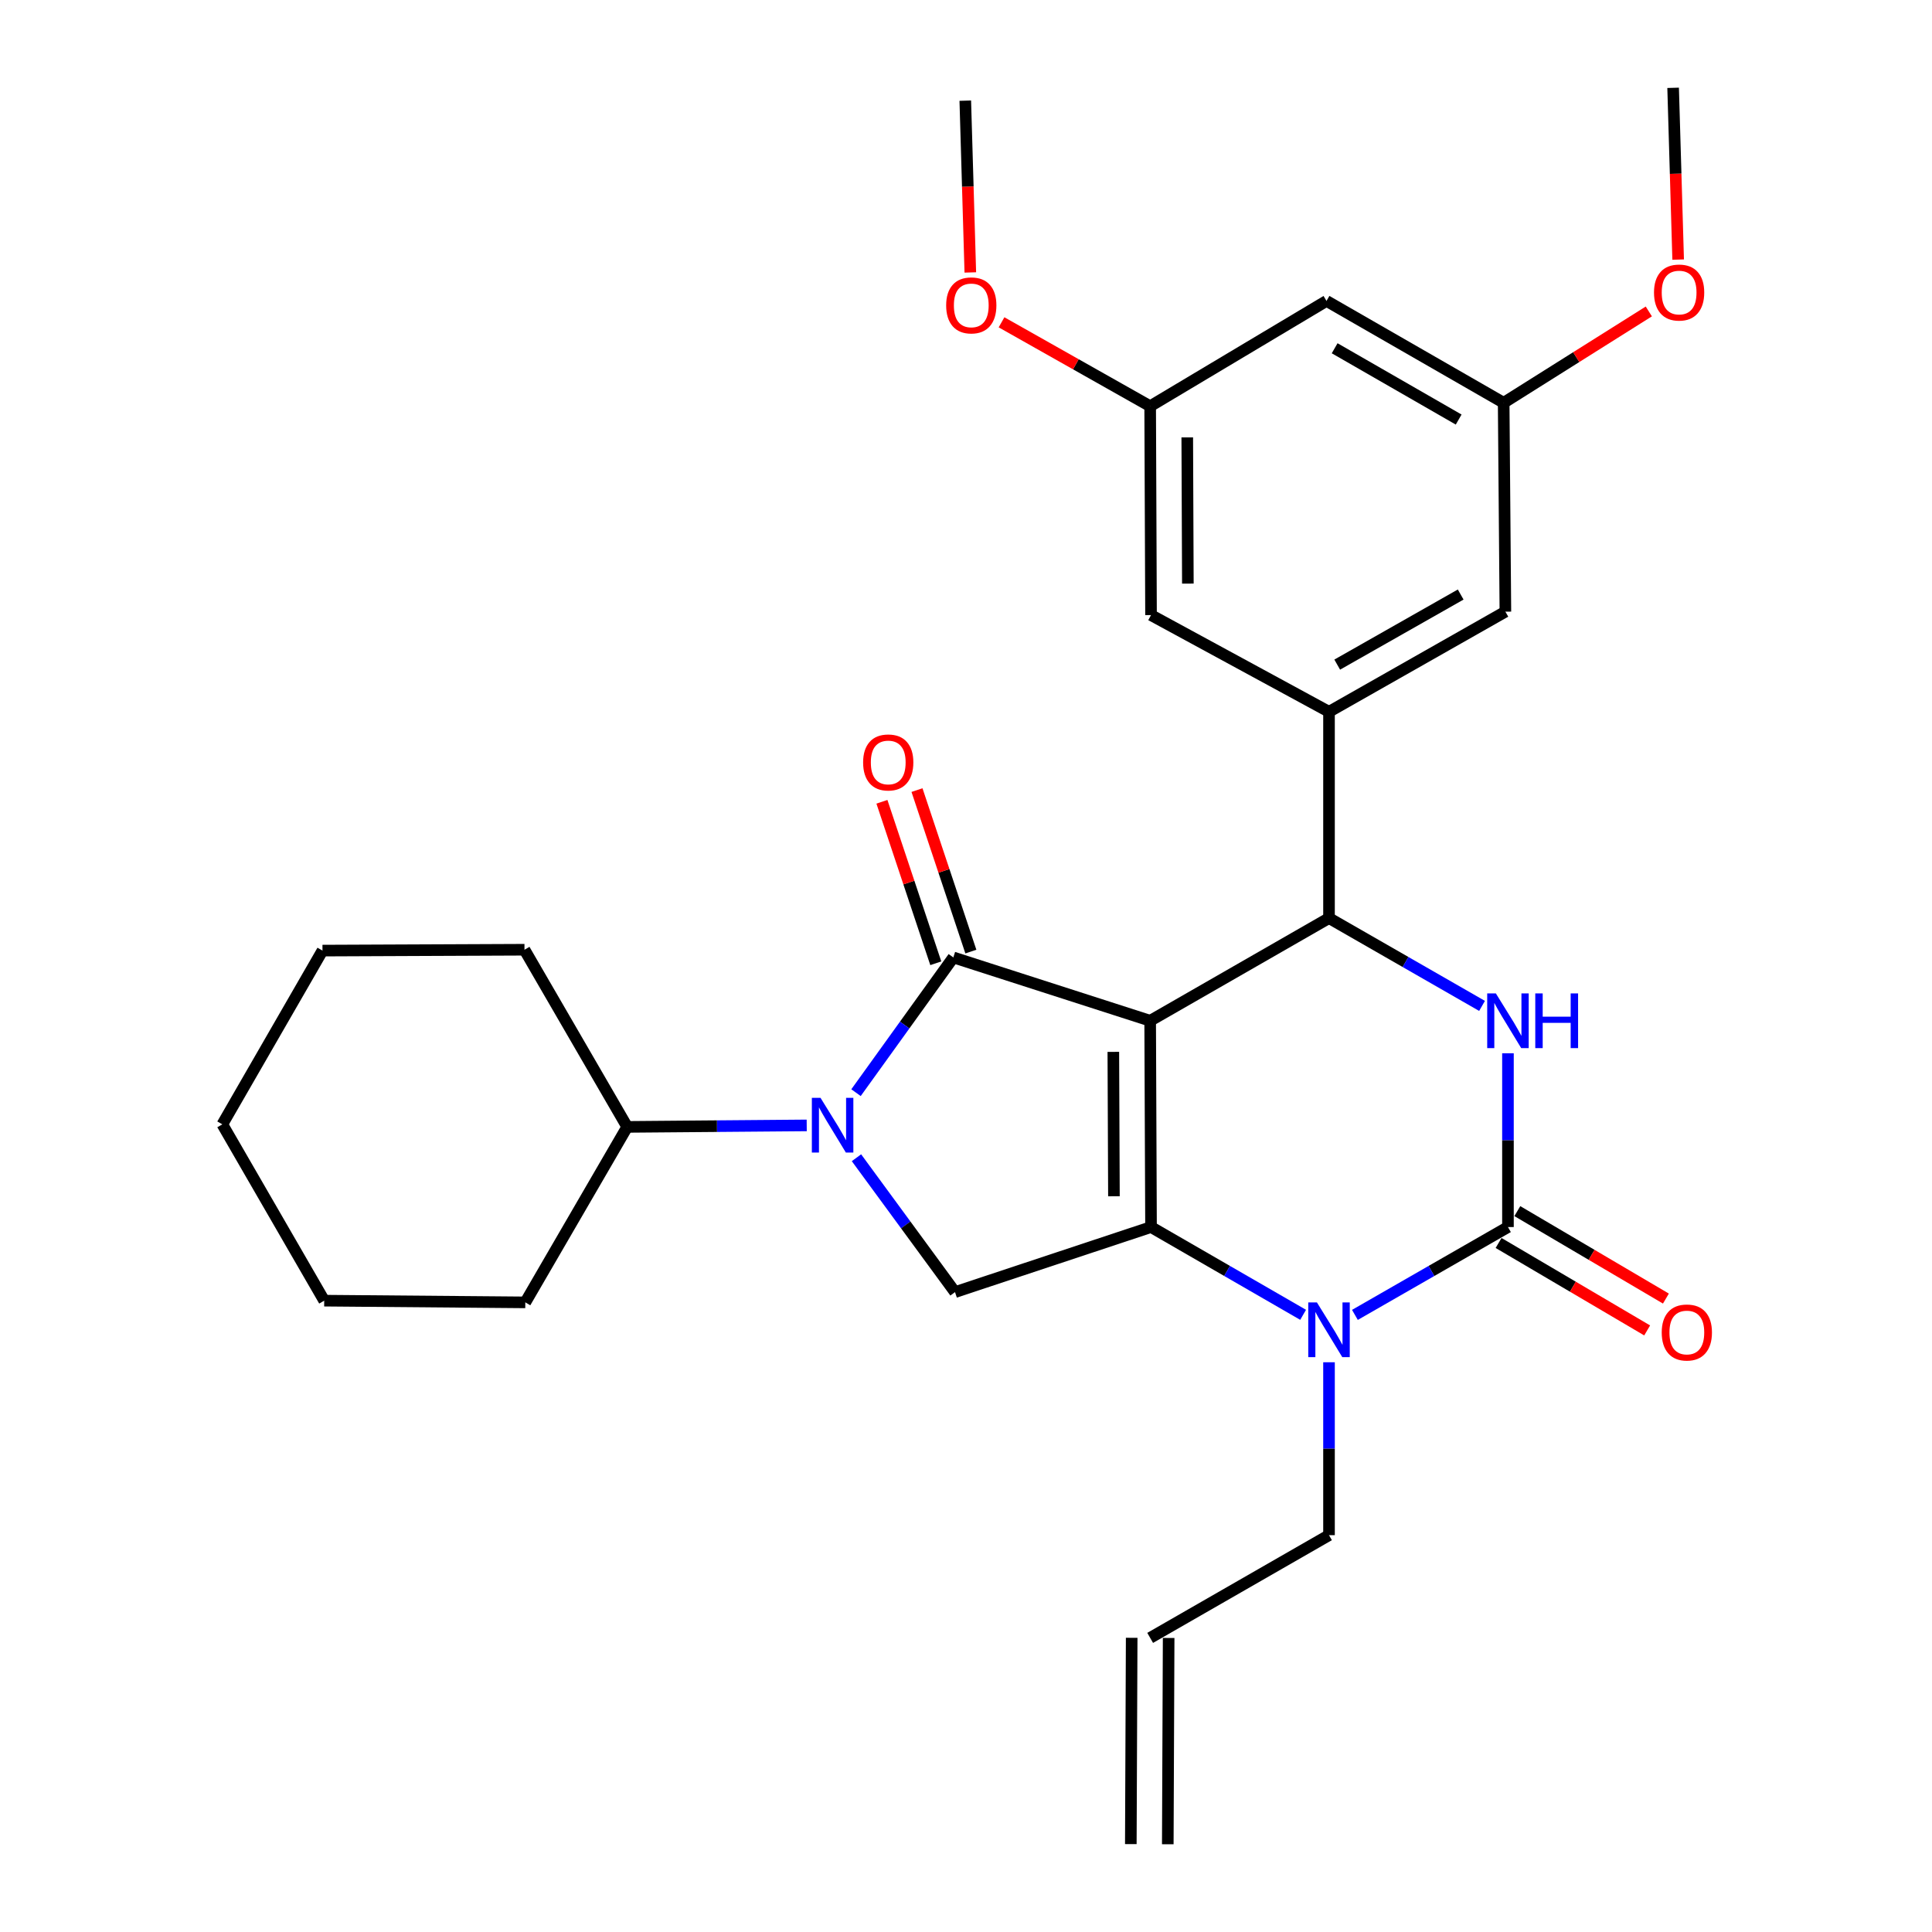 <?xml version='1.0' encoding='iso-8859-1'?>
<svg version='1.1' baseProfile='full'
              xmlns='http://www.w3.org/2000/svg'
                      xmlns:rdkit='http://www.rdkit.org/xml'
                      xmlns:xlink='http://www.w3.org/1999/xlink'
                  xml:space='preserve'
width='1000px' height='1000px' viewBox='0 0 1000 1000'>
<!-- END OF HEADER -->
<rect style='opacity:1.0;fill:#FFFFFF;stroke:none' width='1000' height='1000' x='0' y='0'> </rect>
<path class='bond-0' d='M 595.323,528.348 L 595.769,635.118' style='fill:none;fill-rule:evenodd;stroke:#000000;stroke-width:6px;stroke-linecap:butt;stroke-linejoin:miter;stroke-opacity:1' />
<path class='bond-0' d='M 576.258,544.443 L 576.57,619.182' style='fill:none;fill-rule:evenodd;stroke:#000000;stroke-width:6px;stroke-linecap:butt;stroke-linejoin:miter;stroke-opacity:1' />
<path class='bond-1' d='M 595.323,528.348 L 493.443,495.568' style='fill:none;fill-rule:evenodd;stroke:#000000;stroke-width:6px;stroke-linecap:butt;stroke-linejoin:miter;stroke-opacity:1' />
<path class='bond-2' d='M 595.323,528.348 L 687.892,475.202' style='fill:none;fill-rule:evenodd;stroke:#000000;stroke-width:6px;stroke-linecap:butt;stroke-linejoin:miter;stroke-opacity:1' />
<path class='bond-5' d='M 595.769,635.118 L 635.131,657.835' style='fill:none;fill-rule:evenodd;stroke:#000000;stroke-width:6px;stroke-linecap:butt;stroke-linejoin:miter;stroke-opacity:1' />
<path class='bond-5' d='M 635.131,657.835 L 674.493,680.552' style='fill:none;fill-rule:evenodd;stroke:#0000FF;stroke-width:6px;stroke-linecap:butt;stroke-linejoin:miter;stroke-opacity:1' />
<path class='bond-7' d='M 595.769,635.118 L 494.314,668.791' style='fill:none;fill-rule:evenodd;stroke:#000000;stroke-width:6px;stroke-linecap:butt;stroke-linejoin:miter;stroke-opacity:1' />
<path class='bond-3' d='M 493.443,495.568 L 468.256,530.565' style='fill:none;fill-rule:evenodd;stroke:#000000;stroke-width:6px;stroke-linecap:butt;stroke-linejoin:miter;stroke-opacity:1' />
<path class='bond-3' d='M 468.256,530.565 L 443.069,565.563' style='fill:none;fill-rule:evenodd;stroke:#0000FF;stroke-width:6px;stroke-linecap:butt;stroke-linejoin:miter;stroke-opacity:1' />
<path class='bond-9' d='M 502.517,492.541 L 488.576,450.747' style='fill:none;fill-rule:evenodd;stroke:#000000;stroke-width:6px;stroke-linecap:butt;stroke-linejoin:miter;stroke-opacity:1' />
<path class='bond-9' d='M 488.576,450.747 L 474.634,408.954' style='fill:none;fill-rule:evenodd;stroke:#FF0000;stroke-width:6px;stroke-linecap:butt;stroke-linejoin:miter;stroke-opacity:1' />
<path class='bond-9' d='M 484.368,498.595 L 470.426,456.801' style='fill:none;fill-rule:evenodd;stroke:#000000;stroke-width:6px;stroke-linecap:butt;stroke-linejoin:miter;stroke-opacity:1' />
<path class='bond-9' d='M 470.426,456.801 L 456.485,415.008' style='fill:none;fill-rule:evenodd;stroke:#FF0000;stroke-width:6px;stroke-linecap:butt;stroke-linejoin:miter;stroke-opacity:1' />
<path class='bond-6' d='M 687.892,475.202 L 727.499,497.928' style='fill:none;fill-rule:evenodd;stroke:#000000;stroke-width:6px;stroke-linecap:butt;stroke-linejoin:miter;stroke-opacity:1' />
<path class='bond-6' d='M 727.499,497.928 L 767.105,520.654' style='fill:none;fill-rule:evenodd;stroke:#0000FF;stroke-width:6px;stroke-linecap:butt;stroke-linejoin:miter;stroke-opacity:1' />
<path class='bond-8' d='M 687.892,475.202 L 687.892,368.422' style='fill:none;fill-rule:evenodd;stroke:#000000;stroke-width:6px;stroke-linecap:butt;stroke-linejoin:miter;stroke-opacity:1' />
<path class='bond-13' d='M 417.556,582.508 L 371.098,582.894' style='fill:none;fill-rule:evenodd;stroke:#0000FF;stroke-width:6px;stroke-linecap:butt;stroke-linejoin:miter;stroke-opacity:1' />
<path class='bond-13' d='M 371.098,582.894 L 324.641,583.279' style='fill:none;fill-rule:evenodd;stroke:#000000;stroke-width:6px;stroke-linecap:butt;stroke-linejoin:miter;stroke-opacity:1' />
<path class='bond-29' d='M 443.303,599.236 L 468.808,634.013' style='fill:none;fill-rule:evenodd;stroke:#0000FF;stroke-width:6px;stroke-linecap:butt;stroke-linejoin:miter;stroke-opacity:1' />
<path class='bond-29' d='M 468.808,634.013 L 494.314,668.791' style='fill:none;fill-rule:evenodd;stroke:#000000;stroke-width:6px;stroke-linecap:butt;stroke-linejoin:miter;stroke-opacity:1' />
<path class='bond-4' d='M 780.515,635.118 L 740.909,657.853' style='fill:none;fill-rule:evenodd;stroke:#000000;stroke-width:6px;stroke-linecap:butt;stroke-linejoin:miter;stroke-opacity:1' />
<path class='bond-4' d='M 740.909,657.853 L 701.302,680.587' style='fill:none;fill-rule:evenodd;stroke:#0000FF;stroke-width:6px;stroke-linecap:butt;stroke-linejoin:miter;stroke-opacity:1' />
<path class='bond-10' d='M 775.663,643.362 L 814.115,665.994' style='fill:none;fill-rule:evenodd;stroke:#000000;stroke-width:6px;stroke-linecap:butt;stroke-linejoin:miter;stroke-opacity:1' />
<path class='bond-10' d='M 814.115,665.994 L 852.567,688.626' style='fill:none;fill-rule:evenodd;stroke:#FF0000;stroke-width:6px;stroke-linecap:butt;stroke-linejoin:miter;stroke-opacity:1' />
<path class='bond-10' d='M 785.367,626.874 L 823.82,649.505' style='fill:none;fill-rule:evenodd;stroke:#000000;stroke-width:6px;stroke-linecap:butt;stroke-linejoin:miter;stroke-opacity:1' />
<path class='bond-10' d='M 823.82,649.505 L 862.272,672.137' style='fill:none;fill-rule:evenodd;stroke:#FF0000;stroke-width:6px;stroke-linecap:butt;stroke-linejoin:miter;stroke-opacity:1' />
<path class='bond-30' d='M 780.515,635.118 L 780.515,590.148' style='fill:none;fill-rule:evenodd;stroke:#000000;stroke-width:6px;stroke-linecap:butt;stroke-linejoin:miter;stroke-opacity:1' />
<path class='bond-30' d='M 780.515,590.148 L 780.515,545.177' style='fill:none;fill-rule:evenodd;stroke:#0000FF;stroke-width:6px;stroke-linecap:butt;stroke-linejoin:miter;stroke-opacity:1' />
<path class='bond-17' d='M 687.892,705.103 L 687.892,749.85' style='fill:none;fill-rule:evenodd;stroke:#0000FF;stroke-width:6px;stroke-linecap:butt;stroke-linejoin:miter;stroke-opacity:1' />
<path class='bond-17' d='M 687.892,749.85 L 687.892,794.598' style='fill:none;fill-rule:evenodd;stroke:#000000;stroke-width:6px;stroke-linecap:butt;stroke-linejoin:miter;stroke-opacity:1' />
<path class='bond-11' d='M 687.892,368.422 L 779.186,316.594' style='fill:none;fill-rule:evenodd;stroke:#000000;stroke-width:6px;stroke-linecap:butt;stroke-linejoin:miter;stroke-opacity:1' />
<path class='bond-11' d='M 692.141,344.009 L 756.047,307.73' style='fill:none;fill-rule:evenodd;stroke:#000000;stroke-width:6px;stroke-linecap:butt;stroke-linejoin:miter;stroke-opacity:1' />
<path class='bond-12' d='M 687.892,368.422 L 595.769,318.369' style='fill:none;fill-rule:evenodd;stroke:#000000;stroke-width:6px;stroke-linecap:butt;stroke-linejoin:miter;stroke-opacity:1' />
<path class='bond-15' d='M 779.186,316.594 L 778.293,208.485' style='fill:none;fill-rule:evenodd;stroke:#000000;stroke-width:6px;stroke-linecap:butt;stroke-linejoin:miter;stroke-opacity:1' />
<path class='bond-16' d='M 595.769,318.369 L 595.323,210.26' style='fill:none;fill-rule:evenodd;stroke:#000000;stroke-width:6px;stroke-linecap:butt;stroke-linejoin:miter;stroke-opacity:1' />
<path class='bond-16' d='M 614.835,302.074 L 614.522,226.397' style='fill:none;fill-rule:evenodd;stroke:#000000;stroke-width:6px;stroke-linecap:butt;stroke-linejoin:miter;stroke-opacity:1' />
<path class='bond-22' d='M 324.641,583.279 L 271.899,674.106' style='fill:none;fill-rule:evenodd;stroke:#000000;stroke-width:6px;stroke-linecap:butt;stroke-linejoin:miter;stroke-opacity:1' />
<path class='bond-23' d='M 324.641,583.279 L 271.474,491.582' style='fill:none;fill-rule:evenodd;stroke:#000000;stroke-width:6px;stroke-linecap:butt;stroke-linejoin:miter;stroke-opacity:1' />
<path class='bond-14' d='M 686.596,155.764 L 595.323,210.26' style='fill:none;fill-rule:evenodd;stroke:#000000;stroke-width:6px;stroke-linecap:butt;stroke-linejoin:miter;stroke-opacity:1' />
<path class='bond-31' d='M 686.596,155.764 L 778.293,208.485' style='fill:none;fill-rule:evenodd;stroke:#000000;stroke-width:6px;stroke-linecap:butt;stroke-linejoin:miter;stroke-opacity:1' />
<path class='bond-31' d='M 690.814,180.259 L 755.003,217.163' style='fill:none;fill-rule:evenodd;stroke:#000000;stroke-width:6px;stroke-linecap:butt;stroke-linejoin:miter;stroke-opacity:1' />
<path class='bond-21' d='M 778.293,208.485 L 815.86,184.843' style='fill:none;fill-rule:evenodd;stroke:#000000;stroke-width:6px;stroke-linecap:butt;stroke-linejoin:miter;stroke-opacity:1' />
<path class='bond-21' d='M 815.86,184.843 L 853.426,161.201' style='fill:none;fill-rule:evenodd;stroke:#FF0000;stroke-width:6px;stroke-linecap:butt;stroke-linejoin:miter;stroke-opacity:1' />
<path class='bond-20' d='M 595.323,210.26 L 556.857,188.543' style='fill:none;fill-rule:evenodd;stroke:#000000;stroke-width:6px;stroke-linecap:butt;stroke-linejoin:miter;stroke-opacity:1' />
<path class='bond-20' d='M 556.857,188.543 L 518.391,166.826' style='fill:none;fill-rule:evenodd;stroke:#FF0000;stroke-width:6px;stroke-linecap:butt;stroke-linejoin:miter;stroke-opacity:1' />
<path class='bond-18' d='M 687.892,794.598 L 595.323,847.765' style='fill:none;fill-rule:evenodd;stroke:#000000;stroke-width:6px;stroke-linecap:butt;stroke-linejoin:miter;stroke-opacity:1' />
<path class='bond-19' d='M 585.757,847.725 L 585.31,954.505' style='fill:none;fill-rule:evenodd;stroke:#000000;stroke-width:6px;stroke-linecap:butt;stroke-linejoin:miter;stroke-opacity:1' />
<path class='bond-19' d='M 604.889,847.805 L 604.443,954.585' style='fill:none;fill-rule:evenodd;stroke:#000000;stroke-width:6px;stroke-linecap:butt;stroke-linejoin:miter;stroke-opacity:1' />
<path class='bond-25' d='M 502.235,141.017 L 500.932,96.558' style='fill:none;fill-rule:evenodd;stroke:#FF0000;stroke-width:6px;stroke-linecap:butt;stroke-linejoin:miter;stroke-opacity:1' />
<path class='bond-25' d='M 500.932,96.558 L 499.629,52.098' style='fill:none;fill-rule:evenodd;stroke:#000000;stroke-width:6px;stroke-linecap:butt;stroke-linejoin:miter;stroke-opacity:1' />
<path class='bond-24' d='M 868.612,134.364 L 867.308,89.909' style='fill:none;fill-rule:evenodd;stroke:#FF0000;stroke-width:6px;stroke-linecap:butt;stroke-linejoin:miter;stroke-opacity:1' />
<path class='bond-24' d='M 867.308,89.909 L 866.005,45.455' style='fill:none;fill-rule:evenodd;stroke:#000000;stroke-width:6px;stroke-linecap:butt;stroke-linejoin:miter;stroke-opacity:1' />
<path class='bond-27' d='M 271.899,674.106 L 167.808,673.223' style='fill:none;fill-rule:evenodd;stroke:#000000;stroke-width:6px;stroke-linecap:butt;stroke-linejoin:miter;stroke-opacity:1' />
<path class='bond-26' d='M 271.474,491.582 L 166.915,492.028' style='fill:none;fill-rule:evenodd;stroke:#000000;stroke-width:6px;stroke-linecap:butt;stroke-linejoin:miter;stroke-opacity:1' />
<path class='bond-32' d='M 166.915,492.028 L 115.076,581.961' style='fill:none;fill-rule:evenodd;stroke:#000000;stroke-width:6px;stroke-linecap:butt;stroke-linejoin:miter;stroke-opacity:1' />
<path class='bond-28' d='M 167.808,673.223 L 115.076,581.961' style='fill:none;fill-rule:evenodd;stroke:#000000;stroke-width:6px;stroke-linecap:butt;stroke-linejoin:miter;stroke-opacity:1' />
<path  class='atom-4' d='M 424.694 568.237
L 433.974 583.237
Q 434.894 584.717, 436.374 587.397
Q 437.854 590.077, 437.934 590.237
L 437.934 568.237
L 441.694 568.237
L 441.694 596.557
L 437.814 596.557
L 427.854 580.157
Q 426.694 578.237, 425.454 576.037
Q 424.254 573.837, 423.894 573.157
L 423.894 596.557
L 420.214 596.557
L 420.214 568.237
L 424.694 568.237
' fill='#0000FF'/>
<path  class='atom-6' d='M 681.632 674.125
L 690.912 689.125
Q 691.832 690.605, 693.312 693.285
Q 694.792 695.965, 694.872 696.125
L 694.872 674.125
L 698.632 674.125
L 698.632 702.445
L 694.752 702.445
L 684.792 686.045
Q 683.632 684.125, 682.392 681.925
Q 681.192 679.725, 680.832 679.045
L 680.832 702.445
L 677.152 702.445
L 677.152 674.125
L 681.632 674.125
' fill='#0000FF'/>
<path  class='atom-7' d='M 774.255 514.188
L 783.535 529.188
Q 784.455 530.668, 785.935 533.348
Q 787.415 536.028, 787.495 536.188
L 787.495 514.188
L 791.255 514.188
L 791.255 542.508
L 787.375 542.508
L 777.415 526.108
Q 776.255 524.188, 775.015 521.988
Q 773.815 519.788, 773.455 519.108
L 773.455 542.508
L 769.775 542.508
L 769.775 514.188
L 774.255 514.188
' fill='#0000FF'/>
<path  class='atom-7' d='M 794.655 514.188
L 798.495 514.188
L 798.495 526.228
L 812.975 526.228
L 812.975 514.188
L 816.815 514.188
L 816.815 542.508
L 812.975 542.508
L 812.975 529.428
L 798.495 529.428
L 798.495 542.508
L 794.655 542.508
L 794.655 514.188
' fill='#0000FF'/>
<path  class='atom-10' d='M 446.748 394.639
Q 446.748 387.839, 450.108 384.039
Q 453.468 380.239, 459.748 380.239
Q 466.028 380.239, 469.388 384.039
Q 472.748 387.839, 472.748 394.639
Q 472.748 401.519, 469.348 405.439
Q 465.948 409.319, 459.748 409.319
Q 453.508 409.319, 450.108 405.439
Q 446.748 401.559, 446.748 394.639
M 459.748 406.119
Q 464.068 406.119, 466.388 403.239
Q 468.748 400.319, 468.748 394.639
Q 468.748 389.079, 466.388 386.279
Q 464.068 383.439, 459.748 383.439
Q 455.428 383.439, 453.068 386.239
Q 450.748 389.039, 450.748 394.639
Q 450.748 400.359, 453.068 403.239
Q 455.428 406.119, 459.748 406.119
' fill='#FF0000'/>
<path  class='atom-11' d='M 860.106 689.694
Q 860.106 682.894, 863.466 679.094
Q 866.826 675.294, 873.106 675.294
Q 879.386 675.294, 882.746 679.094
Q 886.106 682.894, 886.106 689.694
Q 886.106 696.574, 882.706 700.494
Q 879.306 704.374, 873.106 704.374
Q 866.866 704.374, 863.466 700.494
Q 860.106 696.614, 860.106 689.694
M 873.106 701.174
Q 877.426 701.174, 879.746 698.294
Q 882.106 695.374, 882.106 689.694
Q 882.106 684.134, 879.746 681.334
Q 877.426 678.494, 873.106 678.494
Q 868.786 678.494, 866.426 681.294
Q 864.106 684.094, 864.106 689.694
Q 864.106 695.414, 866.426 698.294
Q 868.786 701.174, 873.106 701.174
' fill='#FF0000'/>
<path  class='atom-21' d='M 489.732 158.065
Q 489.732 151.265, 493.092 147.465
Q 496.452 143.665, 502.732 143.665
Q 509.012 143.665, 512.372 147.465
Q 515.732 151.265, 515.732 158.065
Q 515.732 164.945, 512.332 168.865
Q 508.932 172.745, 502.732 172.745
Q 496.492 172.745, 493.092 168.865
Q 489.732 164.985, 489.732 158.065
M 502.732 169.545
Q 507.052 169.545, 509.372 166.665
Q 511.732 163.745, 511.732 158.065
Q 511.732 152.505, 509.372 149.705
Q 507.052 146.865, 502.732 146.865
Q 498.412 146.865, 496.052 149.665
Q 493.732 152.465, 493.732 158.065
Q 493.732 163.785, 496.052 166.665
Q 498.412 169.545, 502.732 169.545
' fill='#FF0000'/>
<path  class='atom-22' d='M 856.109 151.412
Q 856.109 144.612, 859.469 140.812
Q 862.829 137.012, 869.109 137.012
Q 875.389 137.012, 878.749 140.812
Q 882.109 144.612, 882.109 151.412
Q 882.109 158.292, 878.709 162.212
Q 875.309 166.092, 869.109 166.092
Q 862.869 166.092, 859.469 162.212
Q 856.109 158.332, 856.109 151.412
M 869.109 162.892
Q 873.429 162.892, 875.749 160.012
Q 878.109 157.092, 878.109 151.412
Q 878.109 145.852, 875.749 143.052
Q 873.429 140.212, 869.109 140.212
Q 864.789 140.212, 862.429 143.012
Q 860.109 145.812, 860.109 151.412
Q 860.109 157.132, 862.429 160.012
Q 864.789 162.892, 869.109 162.892
' fill='#FF0000'/>
</svg>
